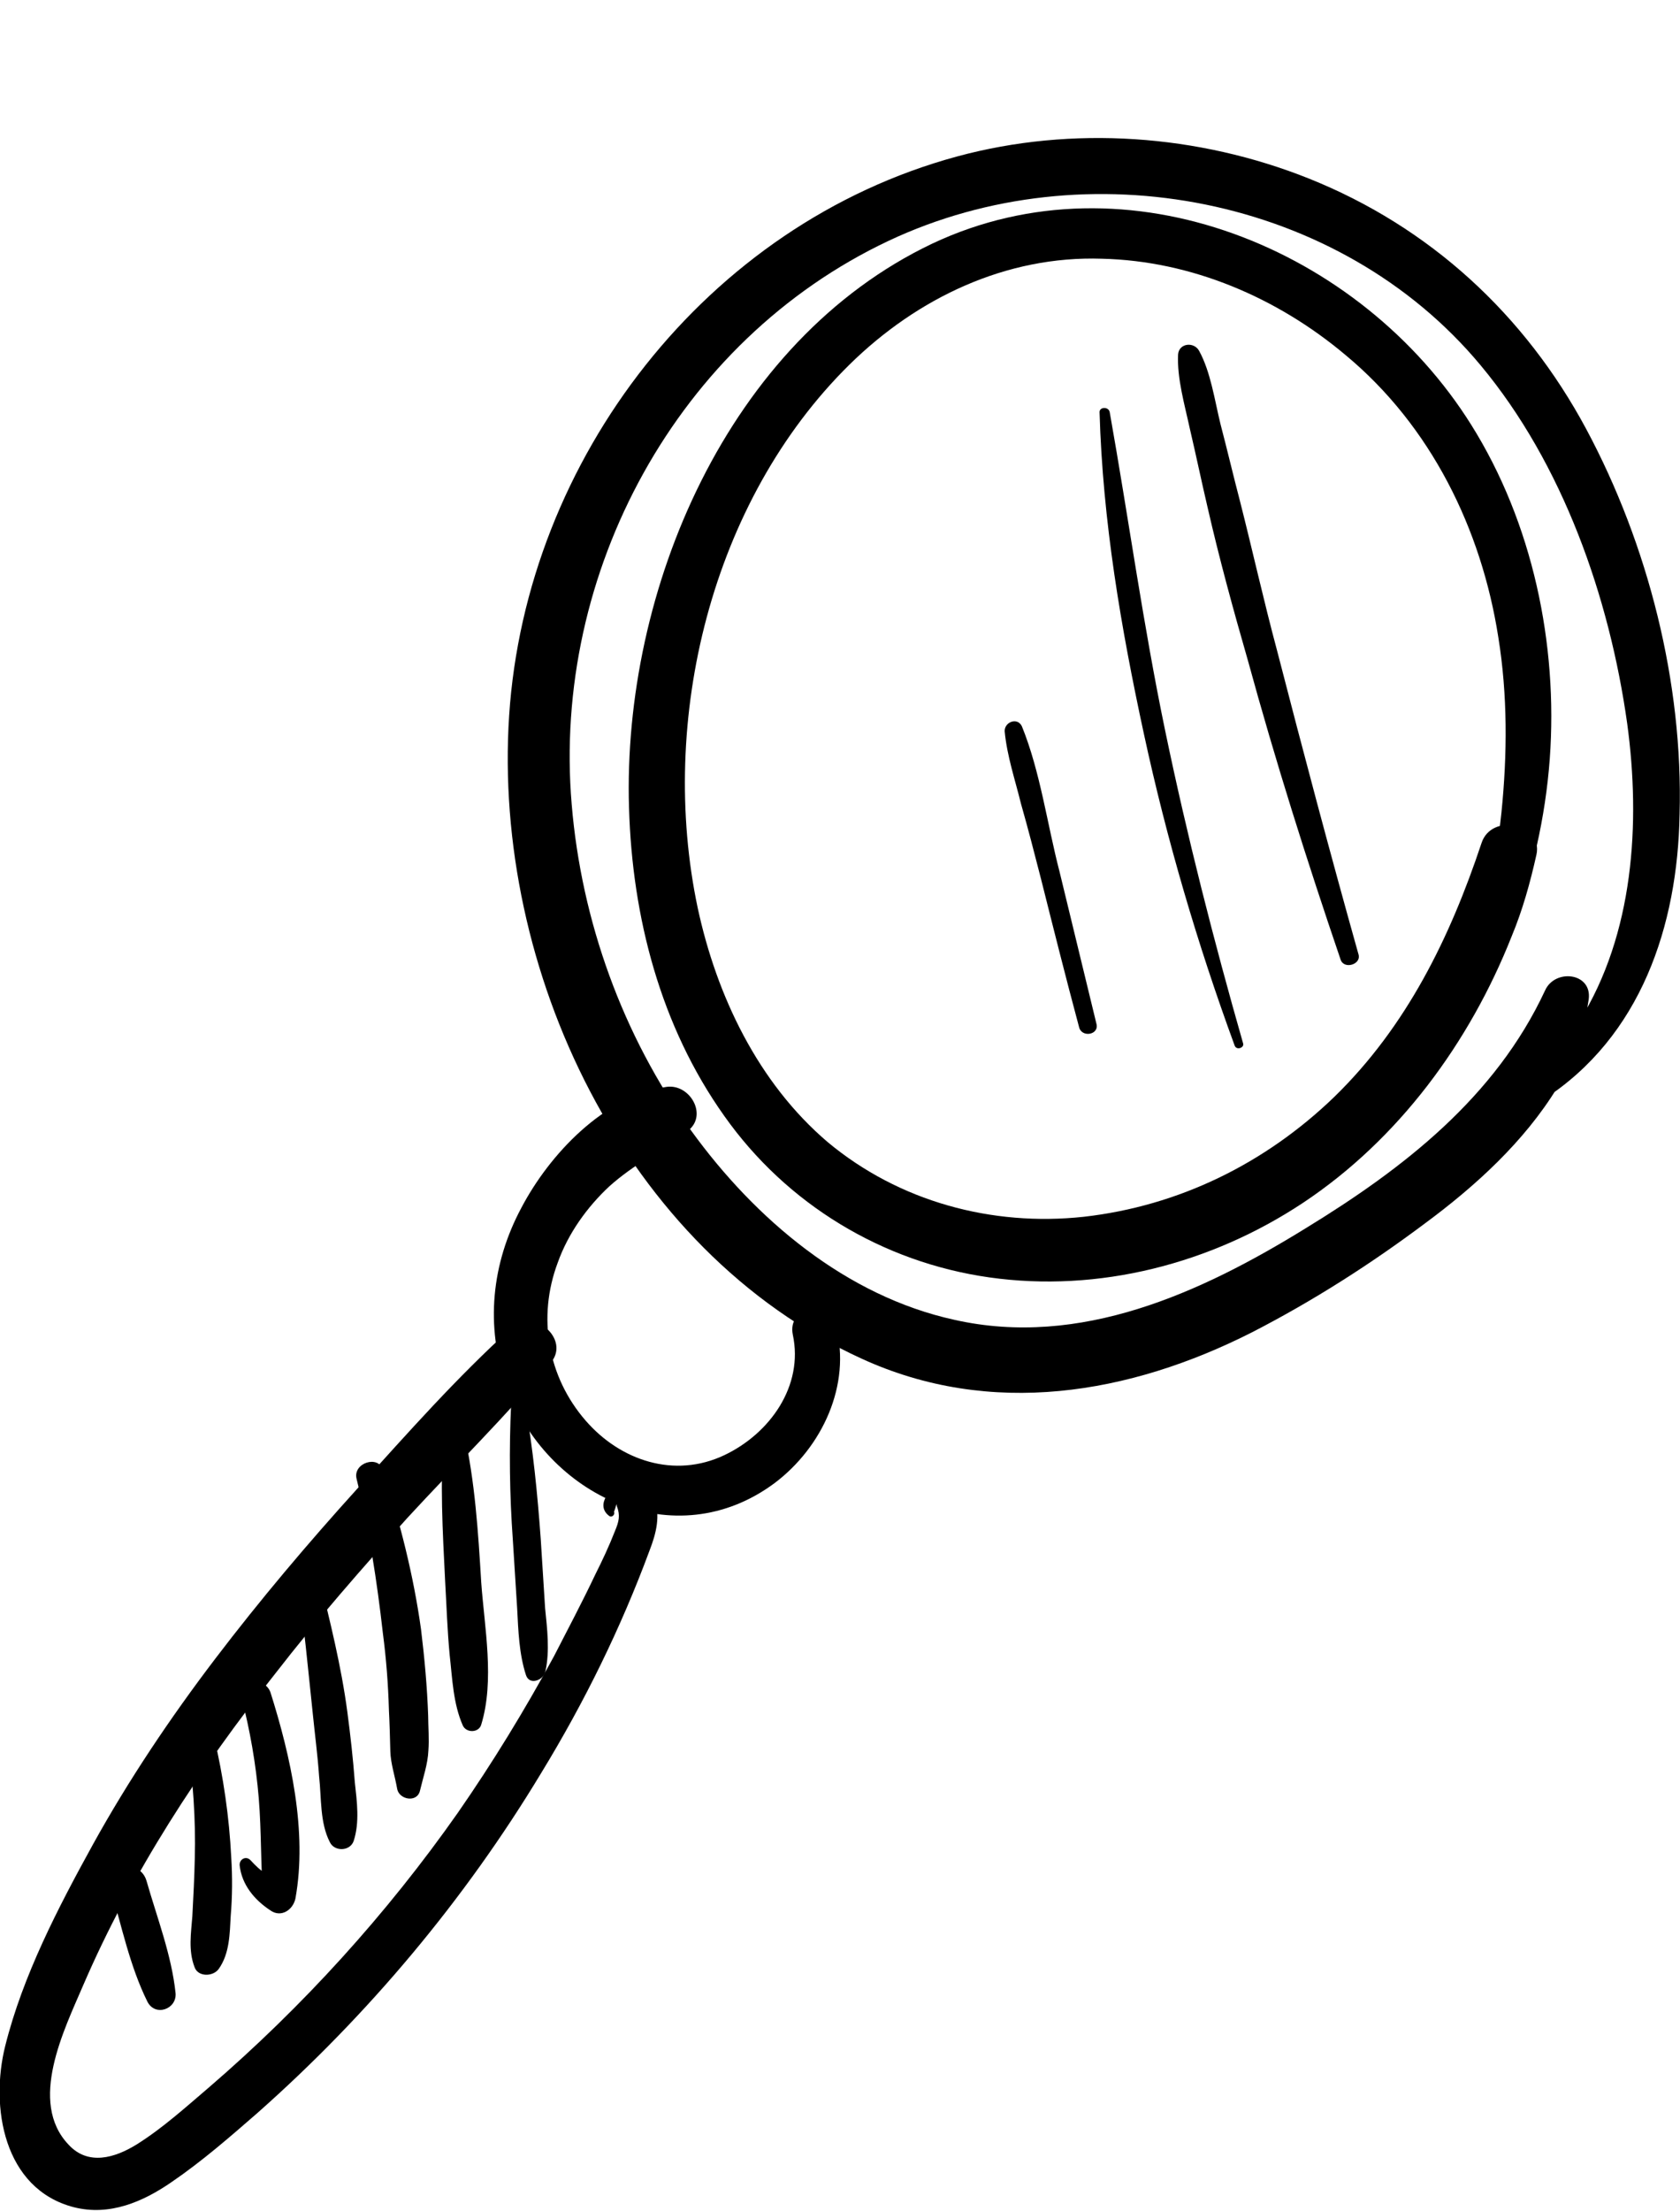 <?xml version="1.0" encoding="UTF-8" standalone="no"?>
<!-- Created with Inkscape (http://www.inkscape.org/) -->

<svg
   width="5.794mm"
   height="7.621mm"
   viewBox="0 0 5.794 7.621"
   version="1.1"
   data-id="svg1"
   xmlns="http://www.w3.org/2000/svg"
   xmlns:svg="http://www.w3.org/2000/svg">
  <defs
     id="defs1" />
  <g
     id="layer1"
     transform="translate(-4.429,-4.118)">
    <g
       id="g178"
       transform="matrix(-2.208,1.049,-1.049,-2.208,31.605,8.064)">
			<path
   d="M 8.047,3.894 C 7.885,3.915 7.771,4.034 7.701,4.175 7.617,4.34 7.578,4.537 7.587,4.722 7.596,4.905 7.664,5.074 7.789,5.209 7.903,5.332 8.058,5.42 8.224,5.45 8.584,5.515 8.956,5.326 9.133,5.009 9.307,4.697 9.31,4.259 9.073,3.977 8.944,3.823 8.753,3.769 8.559,3.774 8.463,3.777 8.367,3.789 8.273,3.808 8.186,3.825 8.097,3.852 8.022,3.901 7.984,3.926 7.954,3.957 7.929,3.994 7.908,4.026 7.953,4.054 7.979,4.032 8.107,3.926 8.267,3.891 8.428,3.874 8.601,3.855 8.788,3.858 8.931,3.97 9.055,4.066 9.124,4.219 9.152,4.37 9.182,4.533 9.165,4.704 9.107,4.858 8.992,5.165 8.692,5.385 8.362,5.384 8.054,5.383 7.76,5.168 7.683,4.867 7.638,4.692 7.659,4.494 7.713,4.322 7.756,4.187 7.832,4.05 7.954,3.972 7.984,3.953 8.017,3.938 8.051,3.928 8.069,3.923 8.067,3.891 8.047,3.894 Z"
   id="path177" />

		</g>
    <g
       id="g179"
       transform="matrix(-2.208,1.049,-1.049,-2.208,31.605,8.064)">
			<path
   d="M 8.095,4.124 C 8.094,4.104 8.079,4.093 8.06,4.092 8.031,4.089 8.006,4.11 7.986,4.129 7.926,4.186 7.874,4.252 7.833,4.324 7.753,4.465 7.712,4.635 7.731,4.797 7.765,5.088 8.004,5.353 8.308,5.354 8.628,5.354 8.913,5.1 9.036,4.819 9.098,4.678 9.128,4.522 9.101,4.369 9.075,4.219 8.988,4.087 8.861,4.003 8.731,3.917 8.57,3.886 8.416,3.908 8.256,3.931 8.107,4.011 7.989,4.121 7.959,4.148 7.933,4.178 7.908,4.21 7.88,4.246 7.94,4.291 7.971,4.258 8.068,4.157 8.177,4.07 8.312,4.024 8.44,3.981 8.576,3.979 8.704,4.023 8.827,4.066 8.93,4.154 8.985,4.273 9.038,4.391 9.038,4.527 9.009,4.65 8.946,4.913 8.746,5.16 8.487,5.25 8.36,5.294 8.221,5.294 8.101,5.232 7.988,5.175 7.901,5.076 7.849,4.962 7.783,4.82 7.781,4.658 7.825,4.51 7.848,4.431 7.884,4.356 7.927,4.285 7.949,4.249 7.973,4.214 7.999,4.181 8.007,4.171 8.063,4.096 8.08,4.128 8.084,4.135 8.095,4.132 8.095,4.124 Z"
   id="path178" />

		</g>
    <g
       id="g180"
       transform="matrix(-2.208,1.049,-1.049,-2.208,31.605,8.064)">
			<path
   d="M 9.146,4.049 C 9.163,3.977 9.235,3.937 9.306,3.937 9.384,3.937 9.442,3.993 9.462,4.065 9.484,4.144 9.461,4.226 9.402,4.283 9.371,4.314 9.331,4.336 9.29,4.349 9.246,4.362 9.201,4.363 9.157,4.372 9.121,4.379 9.125,4.431 9.157,4.441 9.242,4.467 9.347,4.426 9.415,4.375 9.487,4.322 9.533,4.246 9.542,4.157 9.558,3.993 9.431,3.837 9.259,3.871 9.176,3.888 9.102,3.95 9.086,4.033 9.078,4.072 9.136,4.089 9.146,4.049 Z"
   id="path179" />

		</g>
    <g
       id="g181"
       transform="matrix(-2.208,1.049,-1.049,-2.208,31.605,8.064)">
			<path
   d="m 9.481,3.932 c 0,-10e-4 -0.01,0.01 -0.008,0.009 -0.001,0 0,0.002 10e-4,-0.004 C 9.475,3.923 9.481,3.916 9.491,3.907 9.508,3.891 9.525,3.877 9.543,3.863 9.576,3.836 9.611,3.81 9.645,3.784 9.715,3.733 9.787,3.686 9.862,3.643 10.014,3.557 10.177,3.49 10.345,3.444 10.386,3.433 10.429,3.42 10.472,3.415 10.508,3.411 10.547,3.417 10.559,3.456 10.585,3.535 10.495,3.605 10.444,3.65 10.314,3.764 10.165,3.855 10.01,3.931 9.925,3.974 9.837,4.012 9.748,4.049 9.656,4.086 9.561,4.119 9.471,4.16 9.432,4.178 9.46,4.241 9.5,4.228 9.6,4.198 9.696,4.157 9.793,4.117 9.89,4.077 9.985,4.034 10.078,3.986 10.171,3.938 10.262,3.884 10.347,3.823 10.429,3.764 10.515,3.699 10.58,3.62 10.636,3.552 10.669,3.439 10.59,3.373 10.55,3.34 10.499,3.338 10.45,3.346 10.399,3.354 10.349,3.368 10.299,3.382 10.098,3.44 9.906,3.528 9.732,3.643 9.634,3.707 9.542,3.78 9.459,3.861 9.441,3.878 9.423,3.899 9.422,3.925 9.421,3.945 9.43,3.962 9.451,3.964 9.47,3.966 9.501,3.952 9.49,3.93 9.488,3.925 9.481,3.927 9.481,3.932 Z"
   id="path180" />

		</g>
    <g
       id="g182"
       transform="matrix(-2.208,1.049,-1.049,-2.208,31.605,8.064)">
			<path
   d="M 8.195,4.191 C 8.17,4.337 8.143,4.482 8.115,4.627 8.102,4.698 8.086,4.768 8.072,4.839 8.065,4.876 8.057,4.913 8.05,4.95 8.043,4.984 8.031,5.022 8.033,5.056 8.034,5.071 8.054,5.078 8.062,5.064 8.078,5.034 8.084,4.996 8.092,4.962 8.1,4.925 8.109,4.888 8.117,4.851 8.133,4.779 8.146,4.706 8.158,4.633 8.184,4.487 8.204,4.342 8.221,4.195 8.223,4.18 8.197,4.176 8.195,4.191 Z"
   id="path181" />

		</g>
    <g
       id="g183"
       transform="matrix(-2.208,1.049,-1.049,-2.208,31.605,8.064)">
			<path
   d="M 8.396,4.147 C 8.371,4.297 8.342,4.445 8.306,4.593 8.27,4.741 8.224,4.886 8.184,5.032 8.182,5.04 8.194,5.045 8.197,5.038 8.259,4.897 8.3,4.751 8.335,4.602 8.37,4.453 8.394,4.302 8.408,4.15 8.409,4.142 8.397,4.141 8.396,4.147 Z"
   id="path182" />

		</g>
    <g
       id="g184"
       transform="matrix(-2.208,1.049,-1.049,-2.208,31.605,8.064)">
			<path
   d="M 8.571,4.261 C 8.556,4.333 8.541,4.405 8.526,4.477 8.513,4.545 8.49,4.616 8.486,4.685 8.486,4.7 8.506,4.701 8.511,4.689 8.523,4.656 8.527,4.621 8.534,4.587 8.54,4.551 8.547,4.515 8.554,4.479 8.568,4.409 8.582,4.339 8.595,4.268 8.599,4.252 8.574,4.245 8.571,4.261 Z"
   id="path183" />

		</g>
    <g
       id="g507"
       transform="matrix(-2.208,1.049,-1.049,-2.208,31.605,8.064)">
			<path
   d="M 9.547,4.131 C 9.577,4.075 9.604,4.016 9.627,3.957 9.639,3.927 9.651,3.897 9.663,3.867 9.675,3.838 9.688,3.808 9.692,3.777 9.694,3.761 9.672,3.76 9.665,3.77 9.647,3.793 9.637,3.823 9.627,3.851 9.615,3.881 9.603,3.911 9.591,3.941 9.568,4 9.546,4.061 9.529,4.123 9.527,4.134 9.542,4.141 9.547,4.131 Z"
   id="path506" />

		</g>
    <g
       id="g508"
       transform="matrix(-2.208,1.049,-1.049,-2.208,31.605,8.064)">
			<path
   d="M 9.65,4.135 C 9.685,4.075 9.711,4.011 9.738,3.946 9.751,3.914 9.765,3.882 9.777,3.849 9.788,3.817 9.802,3.785 9.803,3.751 9.803,3.739 9.787,3.732 9.779,3.741 9.735,3.789 9.716,3.863 9.693,3.922 9.666,3.989 9.64,4.054 9.624,4.124 9.62,4.14 9.642,4.15 9.65,4.135 Z"
   id="path507" />

		</g>
    <g
       id="g509"
       transform="matrix(-2.208,1.049,-1.049,-2.208,31.605,8.064)">
			<path
   d="M 9.789,4.13 C 9.804,4.057 9.825,3.987 9.849,3.917 9.86,3.883 9.873,3.849 9.888,3.815 9.895,3.798 9.903,3.78 9.911,3.762 9.918,3.746 9.92,3.728 9.925,3.71 9.929,3.695 9.908,3.68 9.897,3.694 9.885,3.709 9.871,3.723 9.862,3.74 9.854,3.754 9.848,3.77 9.841,3.785 9.825,3.822 9.811,3.86 9.798,3.899 9.775,3.972 9.76,4.048 9.75,4.125 9.747,4.147 9.784,4.152 9.789,4.13 Z"
   id="path508" />

		</g>
    <g
       id="g510"
       transform="matrix(-2.208,1.049,-1.049,-2.208,31.605,8.064)">
			<path
   d="m 9.926,4.037 c 0.018,-0.061 0.04,-0.12 0.061,-0.18 0.01,-0.028 0.019,-0.056 0.03,-0.084 0.01,-0.029 0.027,-0.059 0.026,-0.09 0,-0.015 -0.02,-0.024 -0.031,-0.013 C 9.993,3.69 9.984,3.718 9.975,3.744 9.963,3.775 9.952,3.807 9.942,3.838 9.922,3.9 9.909,3.965 9.896,4.028 9.892,4.048 9.92,4.056 9.926,4.037 Z"
   id="path509" />

		</g>
    <g
       id="g511"
       transform="matrix(-2.208,1.049,-1.049,-2.208,31.605,8.064)">
			<path
   d="m 10.068,3.921 c 0.009,-0.047 0.022,-0.094 0.039,-0.139 0.017,-0.045 0.039,-0.088 0.056,-0.133 -0.013,0.003 -0.025,0.007 -0.038,0.01 0.016,0.014 0.024,0.029 0.03,0.049 0.003,0.009 0.014,0.008 0.017,0 0.009,-0.026 0.002,-0.053 -0.012,-0.076 -0.009,-0.016 -0.029,-0.013 -0.039,0 -0.056,0.078 -0.08,0.184 -0.093,0.278 -0.002,0.025 0.035,0.037 0.04,0.011 z"
   id="path510" />

		</g>
    <g
       id="g512"
       transform="matrix(-2.208,1.049,-1.049,-2.208,31.605,8.064)">
			<path
   d="M 10.163,3.898 C 10.18,3.845 10.2,3.793 10.225,3.744 10.237,3.72 10.25,3.696 10.263,3.672 10.275,3.651 10.289,3.631 10.291,3.606 10.293,3.591 10.273,3.582 10.261,3.589 10.238,3.602 10.226,3.627 10.214,3.649 10.2,3.673 10.188,3.698 10.178,3.723 c -0.022,0.053 -0.039,0.108 -0.051,0.164 -0.004,0.025 0.029,0.034 0.036,0.011 z"
   id="path511" />

		</g>
    <g
       id="g513"
       transform="matrix(-2.208,1.049,-1.049,-2.208,31.605,8.064)">
			<path
   d="M 10.35,3.759 C 10.359,3.703 10.373,3.646 10.372,3.59 10.371,3.566 10.339,3.563 10.331,3.584 10.313,3.635 10.309,3.691 10.3,3.745 c -0.005,0.033 0.044,0.047 0.05,0.014 z"
   id="path512" />

		</g>
  </g>
</svg>
